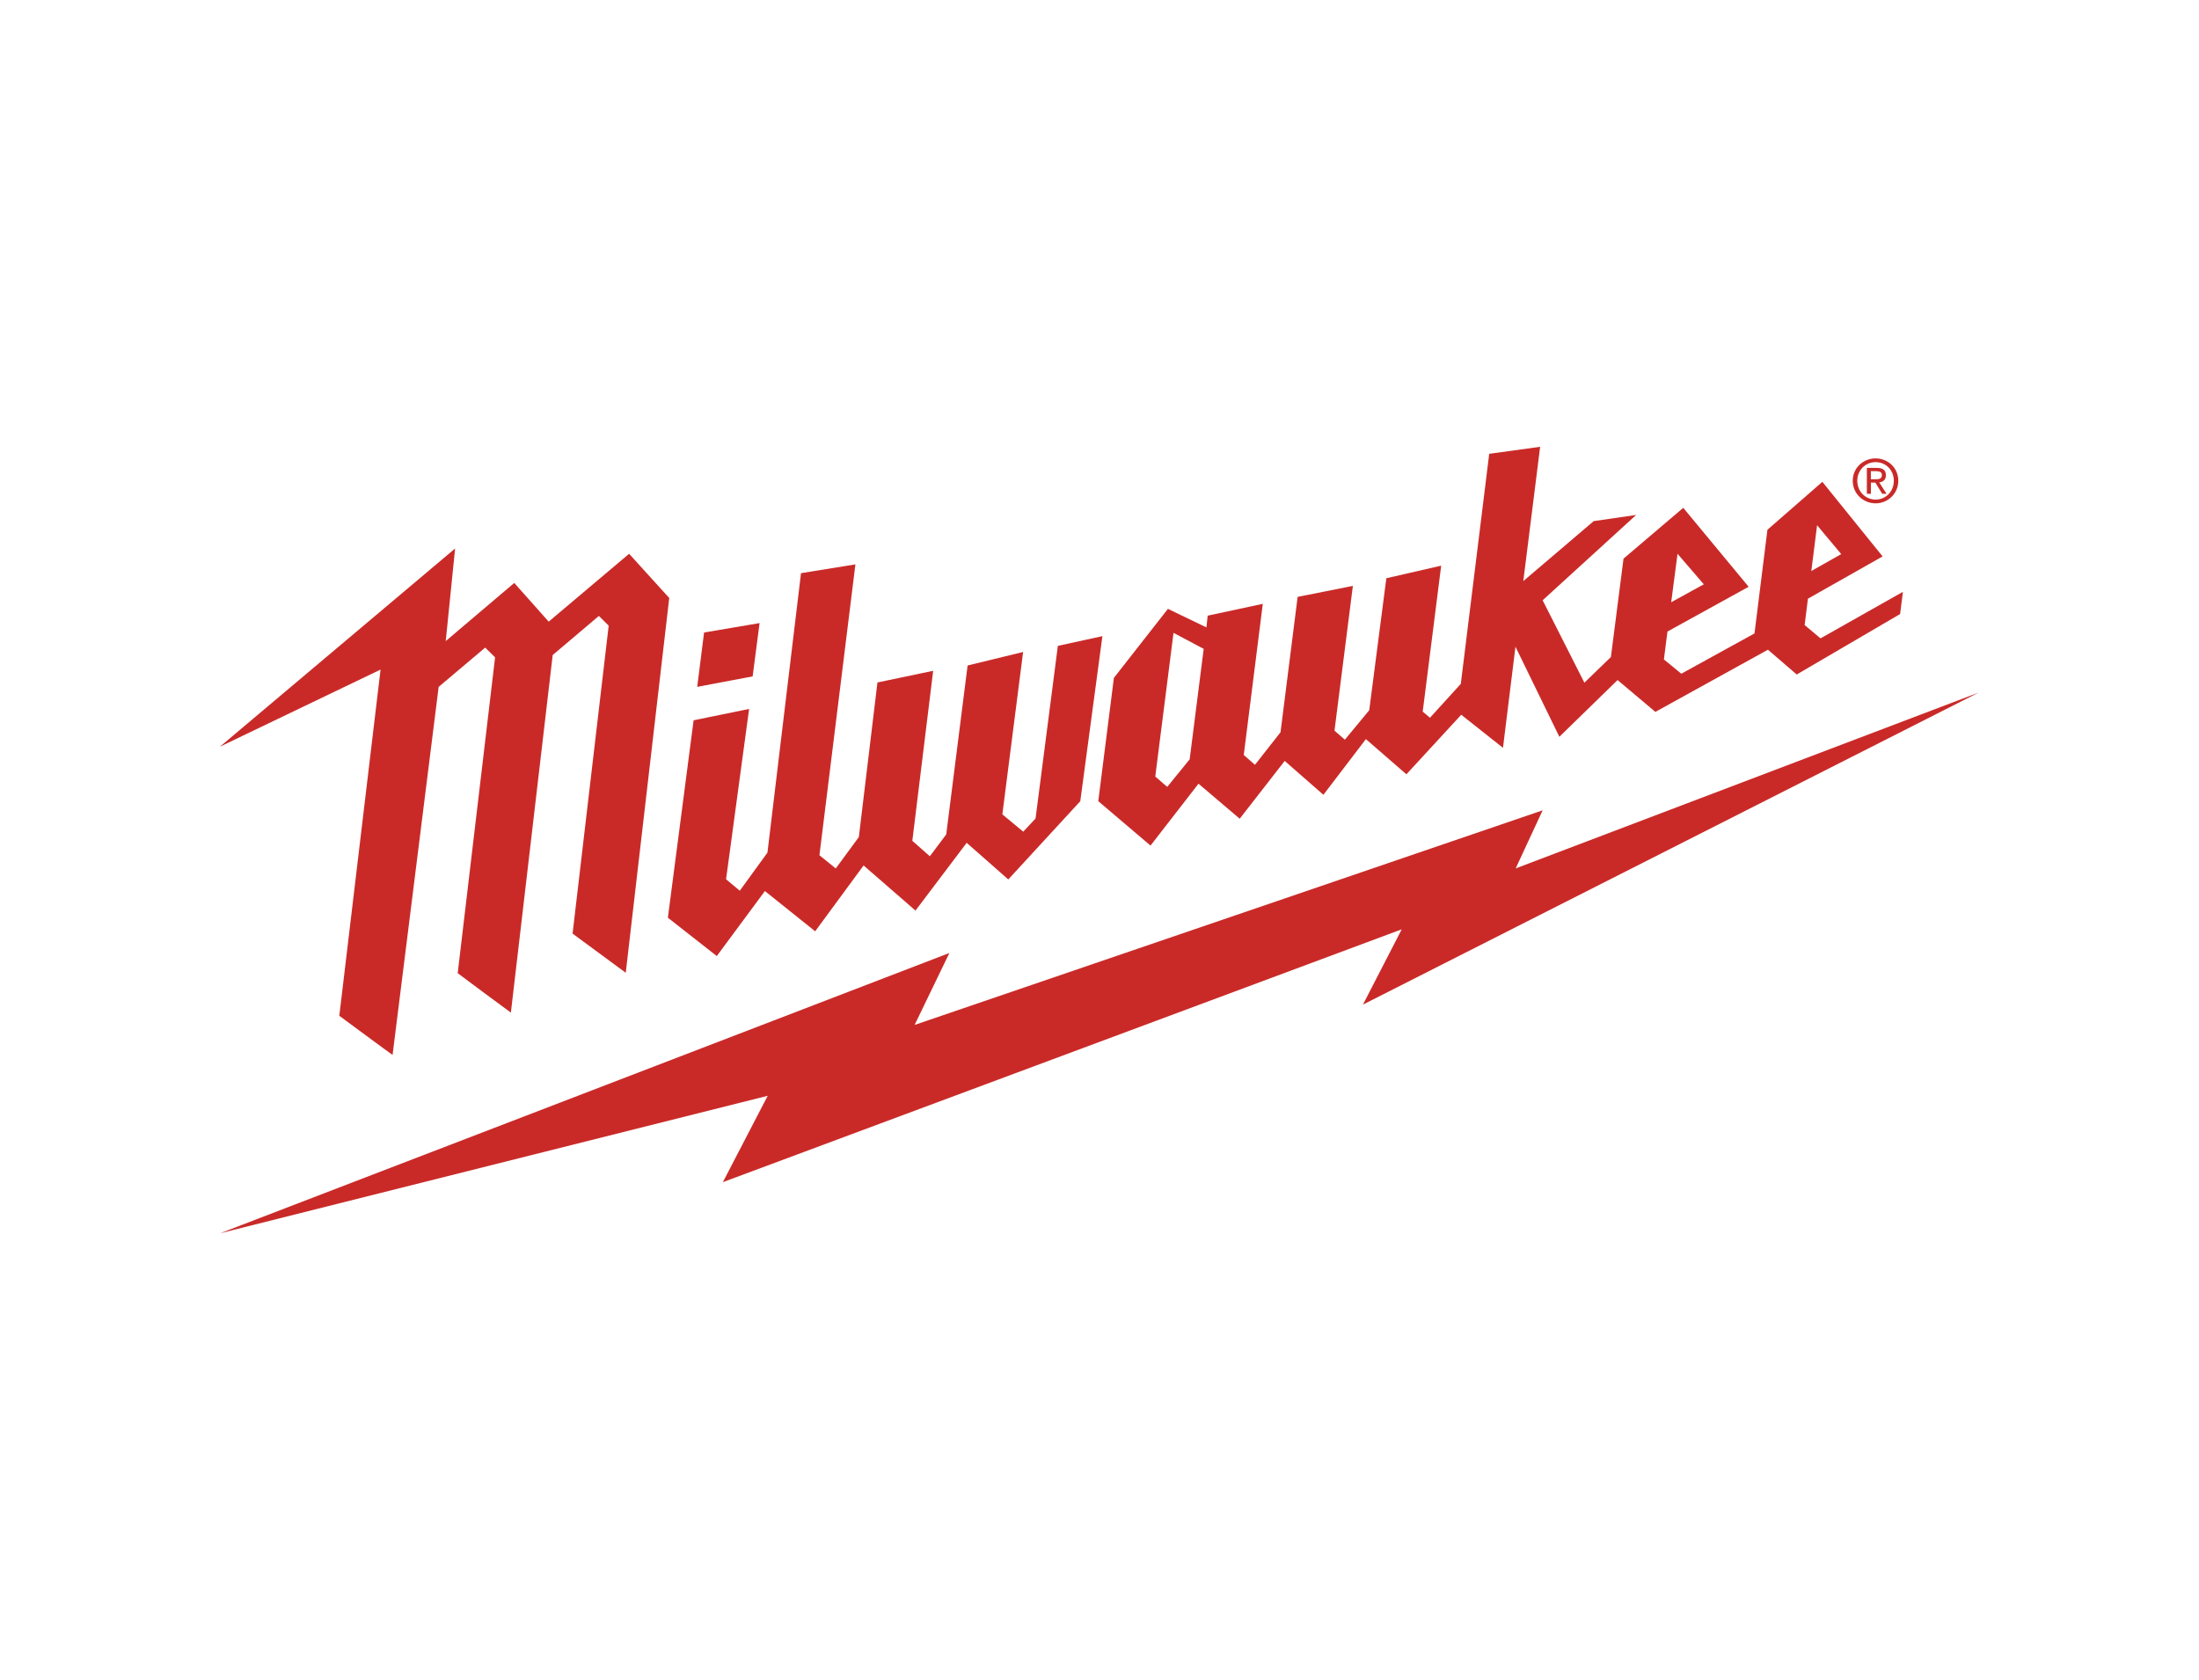 <?xml version="1.0" encoding="UTF-8"?>
<svg id="Layer_2" data-name="Layer 2" xmlns="http://www.w3.org/2000/svg" viewBox="0 0 500 382">
  <defs>
    <style>
      .cls-1 {
        fill: #c92a28;
      }

      .cls-2 {
        fill: none;
      }
    </style>
  </defs>
  <g id="Layer_1-2" data-name="Layer 1">
    <g id="MILWAUKEE">
      <rect id="BORDER" class="cls-2" width="500" height="382"/>
      <g id="LOGO">
        <path id="UNDERLINE" class="cls-1" d="m450,157.44l-105.37,40.02,6.13-13.21-142.8,48.8,7.91-16.36-165.82,63.73,124.51-31.26-10.2,19.64,154.36-57.49-8.82,17.12,140.11-71.01Z"/>
        <path id="TRADEMARK" class="cls-1" d="m426.45,108.97c.75,0,1.45-.06,1.45-.97,0-.73-.68-.86-1.3-.86h-1.21v1.83h1.06Zm-1.06,3.31h-.91v-5.89h2.26c1.38,0,2.07.51,2.07,1.67,0,1.06-.65,1.52-1.52,1.62l1.67,2.6h-.99l-1.56-2.55h-1.01v2.55Zm1.08,1.31c2.31,0,4.14-1.81,4.14-4.27s-1.83-4.24-4.14-4.24-4.17,1.83-4.17,4.24,1.83,4.27,4.17,4.27m-5.2-4.27c0-2.93,2.38-5.09,5.2-5.09s5.16,2.17,5.16,5.09-2.38,5.13-5.16,5.13-5.2-2.17-5.2-5.13"/>
        <g id="TEXT">
          <path id="ILWAUKEE" class="cls-1" d="m172.71,141.68l-12.62,2.14-1.56,12.36,12.6-2.38,1.58-12.12Zm67.82,5.18l-5.07,39.25-2.8,3-4.75-3.94,4.72-36.92-12.62,3.07-4.86,38.41-3.73,4.97-3.98-3.52,4.74-38.65-12.67,2.65-4.23,35.15-5.25,7.14-3.71-3,8.18-66.14-12.37,2-7.63,63.54-6.29,8.66-3.12-2.6,5.24-38.73-12.62,2.58-5.85,44.89,11.12,8.72,10.94-14.78,11.43,9.15,11.01-14.97,11.8,10.26,11.64-15.41,9.46,8.33,16.37-17.79,5.03-37.53-10.11,2.2Zm29.96,25.81l-5.09,6.25-2.72-2.35,4.15-32.67,6.86,3.64-3.19,25.13Zm110.94-46.75l5.97,6.94-7.41,4.08,1.44-11.02Zm31.73-6.49l5.49,6.56-6.8,3.85,1.31-10.41Zm.81,25.75l-3.64-3.06.75-5.99,16.98-9.61-13.7-16.96-12.49,10.9-2.94,23.57-16.64,9.16-3.96-3.25.81-6.34,18.46-10.18-14.87-17.95-13.58,11.55-2.87,22.37-6.03,5.84-9.49-18.74,21.26-19.4-9.65,1.4-16.01,13.64,3.83-30.54-11.58,1.6-6.46,52.31-7.01,7.7-1.65-1.39,4.2-33.19-12.47,2.86-3.89,30.01-5.54,6.7-2.36-2.05,4.18-32.92-12.56,2.5-3.89,30.78-5.81,7.4-2.55-2.23,4.33-34.37-12.53,2.69-.29,2.67-8.75-4.22-12.29,15.7-3.55,28.03,11.88,10.1,10.91-14.07,9.37,7.96,10.23-13.14,8.8,7.7,9.66-12.66,9.21,8,12.47-13.54,9.49,7.52,2.84-22.99,9.98,20.48,13.24-12.9,8.59,7.24,25.6-14.14,6.54,5.64,23.51-13.75.64-5.05-18.77,10.6Z"/>
          <path id="M" class="cls-1" d="m143.03,125.93l-18.27,15.42s-7.27-8.16-7.83-8.8c-.63.54-15.58,13.22-15.58,13.22l2.13-21.05-53.47,45.06,36.52-17.53-9.38,78.72s11.18,8.27,12.11,8.9c.94-7.51,9.97-79.62,10.46-83.54l.03-.16,10.57-8.92,2.25,2.22-8.5,71.81s11.36,8.48,12.09,8.97c.08-.71,7.7-65.79,9.51-81.31l10.5-8.89,2.23,2.21-8.21,70.02,12.09,8.91,9.89-85.22-9.12-10.05Z"/>
        </g>
      </g>
    </g>
  </g>
</svg>